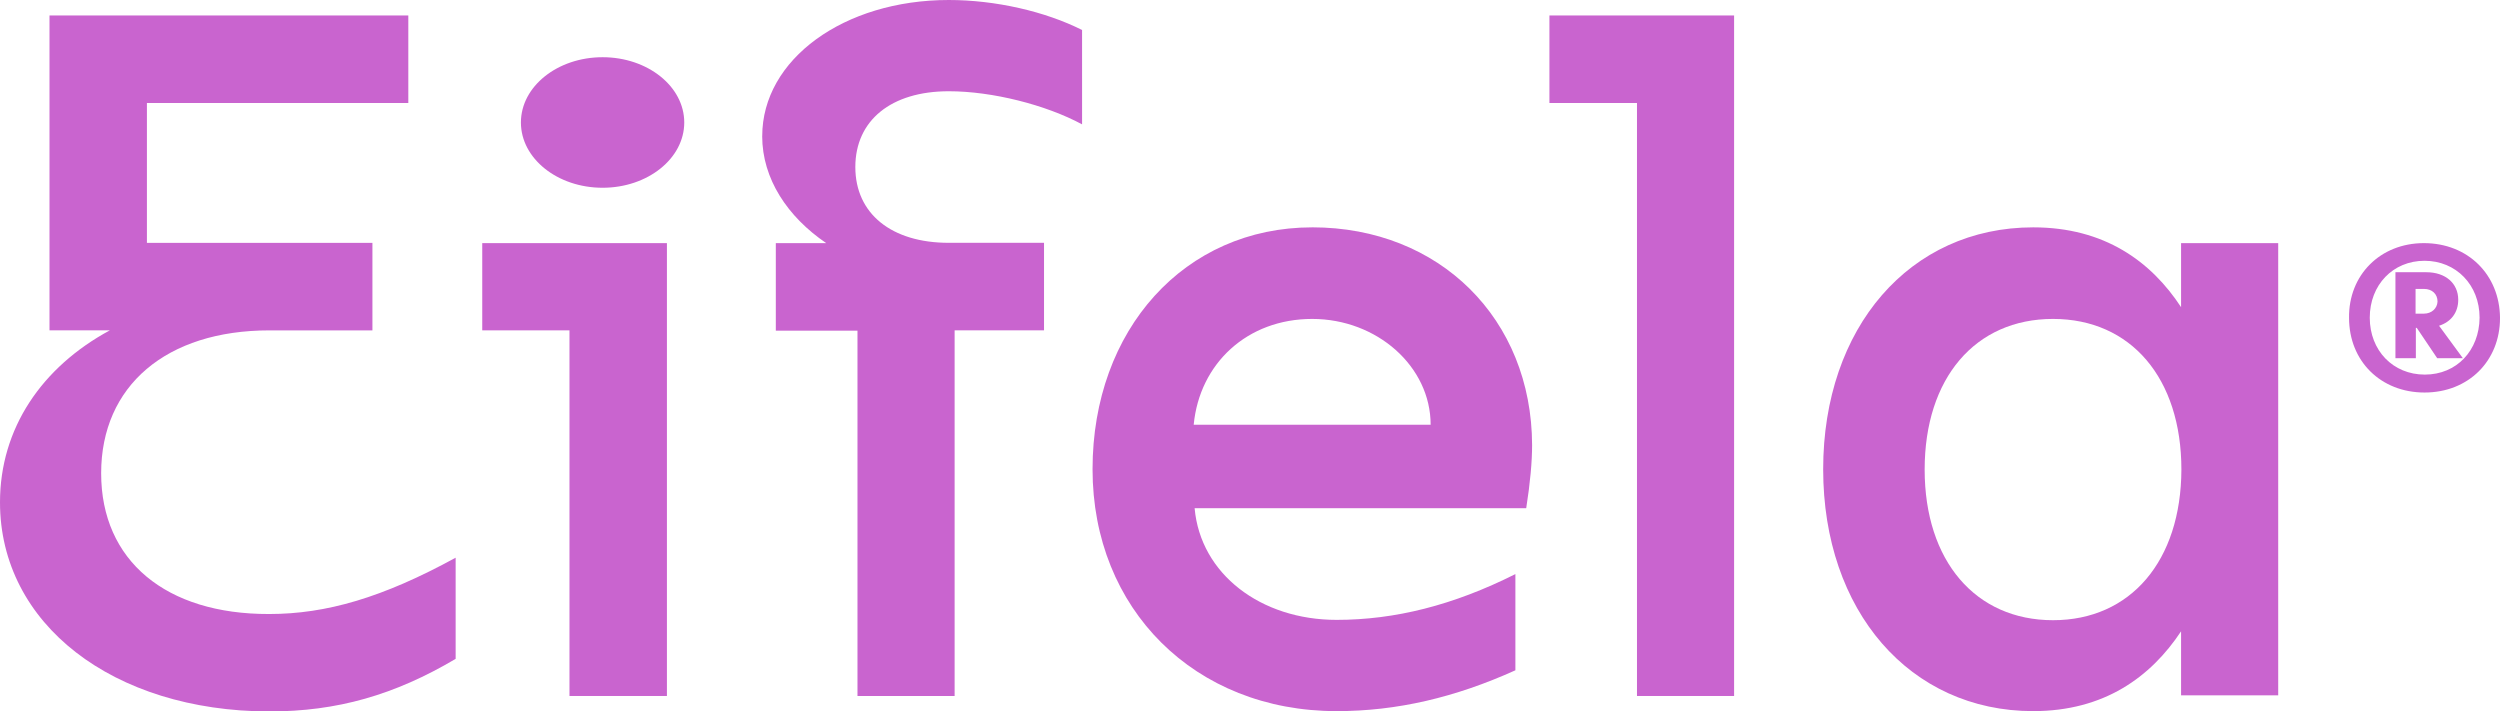 <?xml version="1.0" encoding="UTF-8"?>
<svg id="Layer_1" data-name="Layer 1" xmlns="http://www.w3.org/2000/svg" viewBox="0 0 1312.6 373.38">
  <defs>
    <style>
      .cls-1 {
        fill: #c964cf;
      }
    </style>
  </defs>
  <path class="cls-1" d="M53.11,248.49c0-45.96,34.27-75.03,88.35-75.03h54.08v-45.96h-118.4V54.08h137.24V8.12H25.99v165.33h31.67C21.93,192.78,0,224.94,0,263.75c0,63.83,59.28,109.63,141.3,109.79,35.73,0,65.78-8.61,97.93-27.61v-53.11c-38.33,20.95-67.89,29.56-97.93,29.56-54.08.16-88.19-27.93-88.19-73.9Z"/>
  <polygon class="cls-1" points="253.2 173.45 299 173.45 299 365.42 350.16 365.42 350.16 127.65 253.2 127.65 253.2 173.45"/>
  <ellipse class="cls-1" cx="316.38" cy="64.31" rx="42.88" ry="34.27"/>
  <path class="cls-1" d="M400.18,71.46c0,22.41,13.32,42.39,33.62,56.19h-26.47v45.96h42.88v191.81h51v-191.97h46.94v-45.96h-50.02c-30.05,0-49.05-15.27-49.05-39.79s18.84-39.79,49.05-39.79c22.9,0,51,7.15,70,17.38V15.75c-19.33-9.74-45.47-15.75-70-15.75-55.06,0-97.93,31.18-97.93,71.46Z"/>
  <path class="cls-1" d="M688.94,119.37c-66.91,0-115.31,53.6-115.31,127s53.6,127,128.14,127c31.67,0,62.2-7.15,93.87-21.44v-50.51c-32.64,16.4-63.34,24.04-93.87,24.04-39.79,0-71.46-24.04-74.55-58.63h174.1c2.11-13.32,3.09-24.52,3.09-33.13-.16-66.26-48.56-114.34-115.47-114.34ZM626.74,222.99c3.09-32.16,28.1-55.54,62.2-55.54s62.2,25.01,62.2,55.54h-124.41Z"/>
  <polygon class="cls-1" points="813.51 54.08 859.48 54.08 859.48 365.42 910.47 365.42 910.47 8.12 813.51 8.12 813.51 54.08"/>
  <path class="cls-1" d="M1145.15,161.27c-15.75-24.04-40.28-41.9-77.63-41.9-64.8,0-110.28,52.62-110.28,127s45.47,127,110.28,127c37.19,0,61.72-17.87,77.63-41.9v33.62h51V127.65h-51v33.62ZM1077.92,325.63c-40.76,0-67.4-31.18-67.4-79.09s26.47-79.09,67.4-79.09,67.4,31.18,67.4,79.09c-.16,47.91-26.64,79.09-67.4,79.09Z"/>
  <path class="cls-1" d="M1272.65,127.65c-22.9,0-39.63,16.73-39.3,39.3,0,22.58,16.57,39.14,39.63,39.14s39.63-16.57,39.63-39.14c-.16-22.74-16.89-39.3-39.95-39.3ZM1273.13,196.68c-16.73,0-28.91-12.67-28.91-29.88s12.18-29.88,28.75-29.88,28.91,12.67,28.91,29.88c-.16,17.22-12.02,29.88-28.75,29.88Z"/>
  <path class="cls-1" d="M1290.67,157.38c0-8.61-6.66-14.45-16.73-14.45h-16.24v45.15h10.72v-15.92h.49l10.72,15.92h13.48l-12.51-17.05c6.17-1.95,10.07-6.82,10.07-13.64ZM1272.65,164.68h-4.38v-12.99h4.38c4.38,0,7.15,2.76,7.15,6.66-.16,3.57-3.09,6.33-7.15,6.33Z"/>
</svg>